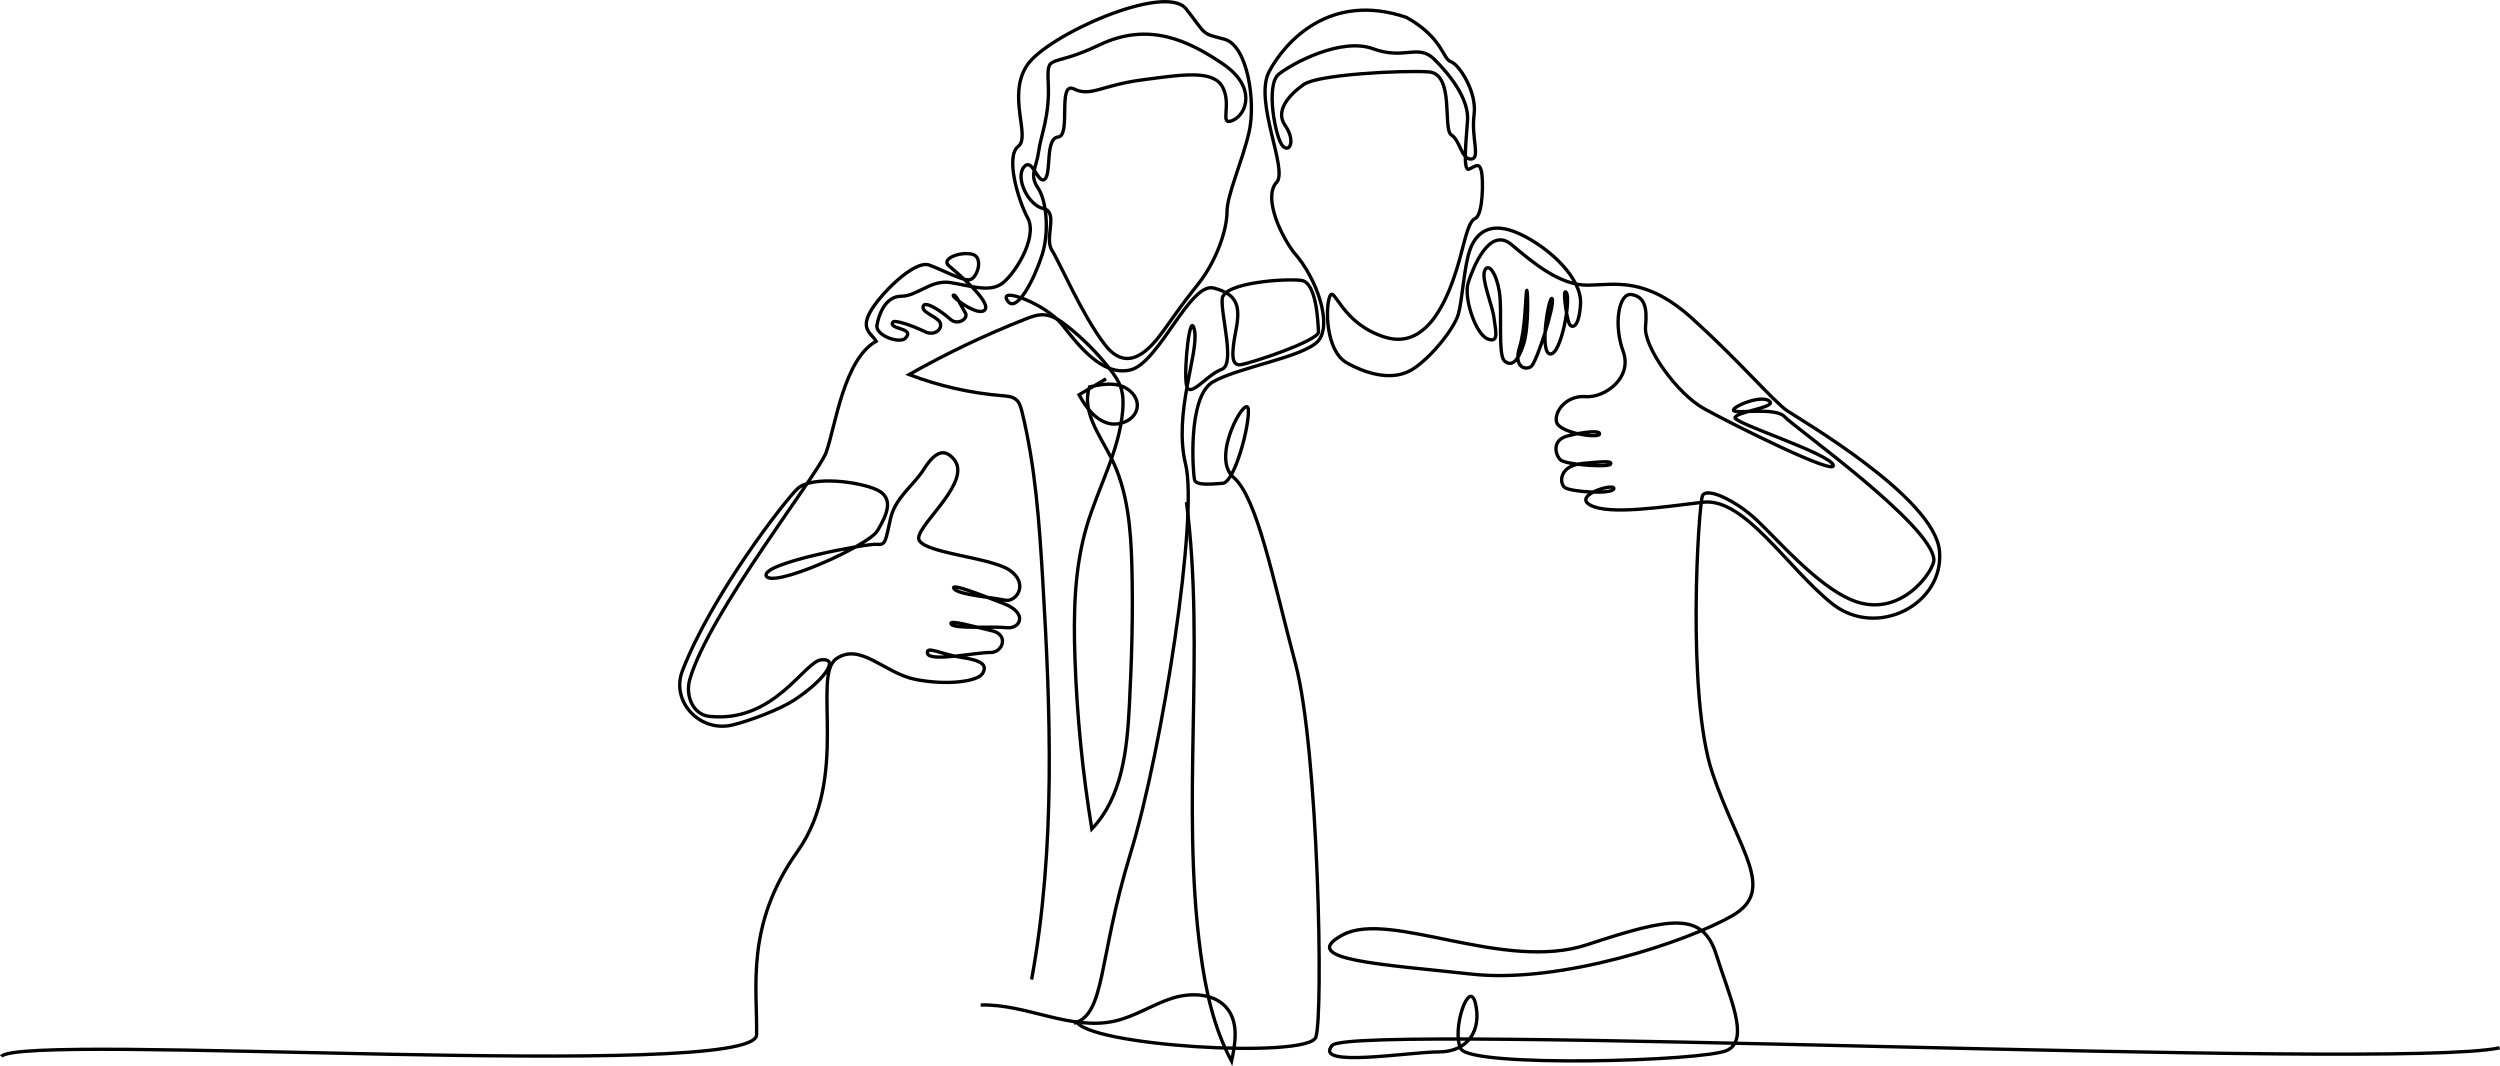 <?xml version="1.0" encoding="UTF-8"?> <svg xmlns="http://www.w3.org/2000/svg" id="Layer_2" version="1.1" viewBox="0 0 2854.37 1217.17"><defs><style> .st0 { fill: none; stroke: #000; stroke-miterlimit: 10; stroke-width: 3.84px; } </style></defs><path class="st0" d="M1228.51,1165.1c8.41,28.98,264.96,44.37,273.84,19.13,8.88-25.24,2.8-328.59-23.14-426.05-25.94-97.46-43.82-190-70.81-213.14-26.99-23.14,15.07-96.05,16.83-77.82,1.75,18.23-15.66,83.67-29.21,84.6-13.56.93-30.62,2.8-32.25-4.21-1.64-7.01-8.41-94.89,21.27-111.71,29.68-16.83,102.83-28.04,119.66-46.27,16.83-18.23-.47-71.51-28.04-102.13-19.16-26.41-32.87-65.05-19.16-79.23,13.71-14.18-26.41-93.02-8.41-126.67,18-33.65,69.18-91.61,156.82-61.7,41.6,23.37,41.37,47.68,50.48,50.48,9.11,2.8,30.15,34.12,26.64,60.53-3.51,26.41,7.71,50.48-3.51,50.71-11.22.23-12.15-21.03-22.44-27.58-10.28-6.54,4.21-70.11-26.18-71.98s-126.2,2.8-142.56,14.49c-16.36,11.69-32.95,29.91-21.03,46.74,11.92,16.83,5.38,32.02-2.8,23.37-8.18-8.65-19.87-69.41-4.67-81.8,15.19-12.39,71.51-42.53,107.74-29.21,36.22,13.32,51.42-6.31,70.11,12.15,18.7,18.46,39.5,45.81,37.86,69.64-1.64,23.84-5.61,59.13,1.87,55.62,7.48-3.51,11.22-7.6,13.79,1.64,2.57,9.23,2.22,50.83-6.89,54.69-9.11,3.86-12.97,32.25-21.15,57.96-8.18,25.71-30.62,93.02-81.1,77.82-50.48-15.19-58.19-58.89-63.57-47.21-5.38,11.69-5.38,62.63,19.4,76.42,24.77,13.79,53.75,20.8,75.25,7.01,21.5-13.79,47.21-46.51,51.88-62.63,4.67-16.13,6.54-55.62,13.56-74.32,7.01-18.7,23.14-33.19,57.26-17.06,34.12,16.13,70.35,50.71,68.71,79.46-1.64,28.75-10.36,28.43-13.01,22.51-2.65-5.92-8.41-42.69-3.12-35.21,5.3,7.48-5.92,71.67-18.7,69.96-12.78-1.71-.78-69.64,2.49-62.95,3.27,6.7-17.57,72.18-23.99,77.2-6.43,5.02-20.25.7-13.4-21.27,6.86-21.97,6.86-57.18,8.1-64.81,1.25-7.63,3.27,40.04-3.43,60.76-6.7,20.72-14.18,25.86-21.81,19.01-7.63-6.86-2.34-56.87-5.76-78.68-3.43-21.81-12.78-34.12-16.83-24.31-4.05,9.82,9.04,40.04,10.59,53.6,1.56,13.56,6.7,29.76-7.17,24.31-13.87-5.45-27.73-47.36-22.12-64.5,5.61-17.14,24.15-64.43,49.39-43.16,25.24,21.27,55.39,46.51,86.94,46.27,31.55-.23,65.91-10.28,119.66,38.33,53.75,48.61,92.66,94.53,108.09,105.05,15.42,10.52,167.92,98.86,173.88,159.86,5.96,61-71.51,101.31-122.7,60.3-51.18-41.02-99.91-121.29-147.24-115.69-47.33,5.61-106.57,14.72-128.31,3.51-21.73-11.22,27.69-26.06,26.53-19.05-1.17,7.01-50.83,3.86-56.56-1.64-5.73-5.49-5.84-24.54,20.8-27.11,26.64-2.57,34.35-2.8,31.78.93-2.57,3.74-52.12.7-57.49-5.38-5.38-6.08-9.7-22.2,8.76-26.99,18.46-4.79,38.56-6.78,36.22-1.87-2.34,4.91-46-1.67-48.96-13.98-2.96-12.31,11.69-30.69,33.03-28.98,21.35,1.71,54.22-21.03,43-51.73-11.22-30.69-4.99-67.31,9.66-64.81,14.65,2.49,18.07,14.33,15.89,36.77-2.18,22.44,35.37,76.19,67.31,93.79,31.94,17.61,151.52,77.43,146.96,64.11-4.56-13.32-112.3-47.44-112.06-53.99.23-6.54,45.34-11.69,39.96-18.23-7.84-9.55-44.25,5.73-41.6,9.93,2.65,4.21,48.07-4.32,58.35,7.21,10.28,11.53,167.99,123.23,170.33,163.05.7,11.92-38.21,69.76-94.3,45.92-40.18-17.08-85.07-69.76-108.67-91.73-23.6-21.97-56.79-37.39-61.23-27.11-4.44,10.28-18.7,227.86,11.45,316.91,30.15,89.04,73.62,133.21,22.44,162.66-51.18,29.45-195.61,77.82-297.28,66.61-101.66-11.22-201.22-16.13-147.24-44.87,53.99-28.75,183.69,42.77,279.05,11.22,95.35-31.55,131.81-37.86,147.24,11.22,15.42,49.08,38.56,96.75,12.62,109.37-25.94,12.62-293.54,20.1-304.29-1.87-10.75-21.97,9.82-81.33,16.83-51.42,7.01,29.91-7.95,55.15-42.07,55.15s-143.96,18.7-121.53-7.48c22.44-26.18,1214.19,28.98,1332.91,2.8"></path><path class="st0" d="M1.5,1206.2c22.44-28.04,861.43,29.45,862.36-24.77.93-54.22-13.09-125.27,46.74-209.4,59.83-84.13,16.36-200.05,43.94-219.68,27.58-19.63,55.15,16.36,90.68,23.37,35.52,7.01,71.05,2.65,76.66-6.86,5.61-9.5-.62-14.8-23.84-18.23-23.21-3.43-41.76-14.18-38.95-4.36,2.8,9.82,57.02-1.71,71.36-1.25,14.33.47,22.12-20.41,1.87-24.93-20.25-4.52-50.17-13.4-46.27-7.48,3.9,5.92,46.9,2.18,62.95,4.05,16.05,1.87,25.08-16.67-2.8-27.42-27.89-10.75-61.7-24.15-57.02-17.14,4.67,7.01,44.87,10.13,57.96,13.09,13.09,2.96,28.04-18.38,5.92-33.97-22.12-15.58-105.1-19.84-104.16-37.14s61.16-64.53,40.28-89.61c-10.44-12.54-20.97-9.89-34.59,11.61-11.84,18.7-32.25,31.63-37.86,56.17-5.61,24.54-5.14,30.46-15.42,29.21-10.28-1.25-132.75,21.38-126.44,36.11,6.31,14.72,116.39-34,126.9-51.53,10.52-17.53,19.87-37.16-.47-46.74-20.33-9.58-74.55-16.36-90.68-1.4-13.76,12.76-98.02,121.2-131.46,208-13.61,35.34,20.26,70.73,57.08,61.87,20.55-4.94,54.38-17.91,70.18-28.21,33.3-21.73,53.29-48.03,31.55-46.27-19.71,1.59-53.56,72.4-127.97,64.62-19.03-1.99-27.71-23.8-22.42-42.19,21.82-75.84,146.85-234.22,155.77-259.41,10.75-30.38,20.1-106.1,57.02-126.67-4.91-8.65-17.53-12.85-7.48-32.25,10.05-19.4,50.71-61.23,68.24-54.69,17.53,6.54,38.33,18.46,46.51,16.59,8.18-1.87,16.24-26.41,1.64-29.21-14.61-2.8-34.59,5.84-26.18,13.09,8.41,7.24,48.49,40.86,41.6,50.32-6.89,9.47-39.42-15.11-36.15-16.52,3.27-1.4,9.08,13.6,13.4,19.79,4.67,6.7-8.26,15.5-16.83,7.79-9.64-8.68-27.58-20.57-30.54-15.81-4.68,7.52,15.19,12.27,18.7,19.4,3.51,7.13-6.08,16.05-17.14,10.59-12.62-6.22-34.9-14.26-36.85-10.83-4.91,8.65,26.02,5.92,14.49,18.23-6.32,6.74-34.51-2.88-32.49-14.88,2.03-12,9.5-33.03,27.73-33.03s33.65-19.16,56.09-15.58c22.44,3.58,42.85,10.91,57.34,2.18,14.49-8.73,43-53.21,31.08-75.64-11.92-22.44-25.47-71.05-10.98-82.03,14.49-10.98-12.62-57.02,9.58-91.85,22.2-34.82,158.22-95.35,182.06-65.2,23.84,30.15,16.36,27.58,43.47,34.59,27.11,7.01,36.22,71.98,28.51,105.87-7.71,33.89-25.24,71.75-25.24,91.38s-11.22,54.69-32.49,81.8c-21.27,27.11-22.9,29.91-39.26,52.82-16.36,22.9-41.6,50.95-67.78,16.83-26.18-34.12-51.18-93.25-60.3-107.51-9.11-14.26,7.87-43.78-9.74-47.68-17.61-3.9-32.25-35.06-22.44-47.36,9.82-12.31,16.2,20.41,23.99,13.71,7.79-6.7.16-46.74,15.27-48.14,15.11-1.4-1.25-64.19,18.07-54.84,19.32,9.35,30.46-4.05,77.9-10.36,47.44-6.31,81.8-11.69,92.08,8.88,10.28,20.57-4.67,44.17,11.22,37.39,15.89-6.78,27.81-38.09-11.22-64.5-39.03-26.41-84.6-48.84-141.39-21.5-56.79,27.34-59.6,7.48-57.96,44.4,1.64,36.93-8.41,57.96-10.98,76.89-2.57,18.93-10.98,26.88-.93,41.6,10.05,14.72,13.09,49.78,5.14,75.72-7.95,25.94-29.45,69.64-39.96,53.05-10.52-16.59,43.7,3.97,62.17,27.11,18.46,23.14,45.69,59.83,78.29,52.12,32.6-7.71,67.93-100.65,95.2-93.48,27.27,7.17,30.69,20.72,25.24,48.61-5.45,27.89-4.75,39.57,4.75,38.95,9.5-.62,90.21-27.42,89.59-37.55-.62-10.13-1.95-56.4-19.55-58.74-17.61-2.34-88.65,2.18-90.37,20.88-1.71,18.7,15.11,75.02-.47,80.63-17.75,6.39-37.55,35.29-40.51,17.37-2.96-17.92,4.21-87.56,9.35-61.7,5.14,25.86-24.5,94.46-10.13,153,14.37,58.54-25.94,323.22-63.1,444.51-37.16,121.29-28.04,182.99-64.5,193.51"></path><path class="st0" d="M1262.87,432.51c-10.29,6.08-20.58,12.16-30.87,18.24,7.47,13.57,17.26,27.31,31.97,32.15,14.71,4.85,34.45-4.4,34.56-19.89.08-11.28-10.14-20.51-21.1-23.2s-22.45-.39-33.49,1.9c-9.37,27.55,11.56,54.94,24.7,80.9,19.03,37.61,22.47,81.01,23.65,123.15,1.48,53.12-.09,106.29-2.81,159.36-2.57,50.3-8.05,105-42.9,141.36-10.6-64.62-17.04-129.92-19.27-195.36-1.72-50.38-.84-101.59,13.37-149.96,13.08-44.51,37.32-86.27,41.17-132.51.71-8.56.68-17.35-1.94-25.53-2.61-8.14-7.65-15.26-12.91-21.99-14.31-18.32-30.84-34.9-49.12-49.25-7.79-6.12-16.53-12.06-26.43-12.48-7.03-.3-13.83,2.24-20.38,4.81-45.8,17.95-90.31,39.18-133.08,63.47,34.24,13.06,70.34,21.22,106.87,24.16,5.38.43,11.18.91,15.29,4.4,3.9,3.31,5.4,8.59,6.62,13.56,15.34,62.19,19.81,126.48,23.65,190.42,9.18,152.88,14.99,307.48-12.57,458.14"></path><path class="st0" d="M1354.66,573.34c21.76,170.07-6.58,343.67,15.99,513.63,5.72,43.07,14.94,86.39,35.49,124.67,4.22-19.74,7.94-42.19-3.84-58.59-13.61-18.96-41.82-20.4-64.05-13.29-22.23,7.11-42.18,20.67-64.92,25.93-50.64,11.72-101.7-19.73-153.66-18.23"></path></svg> 